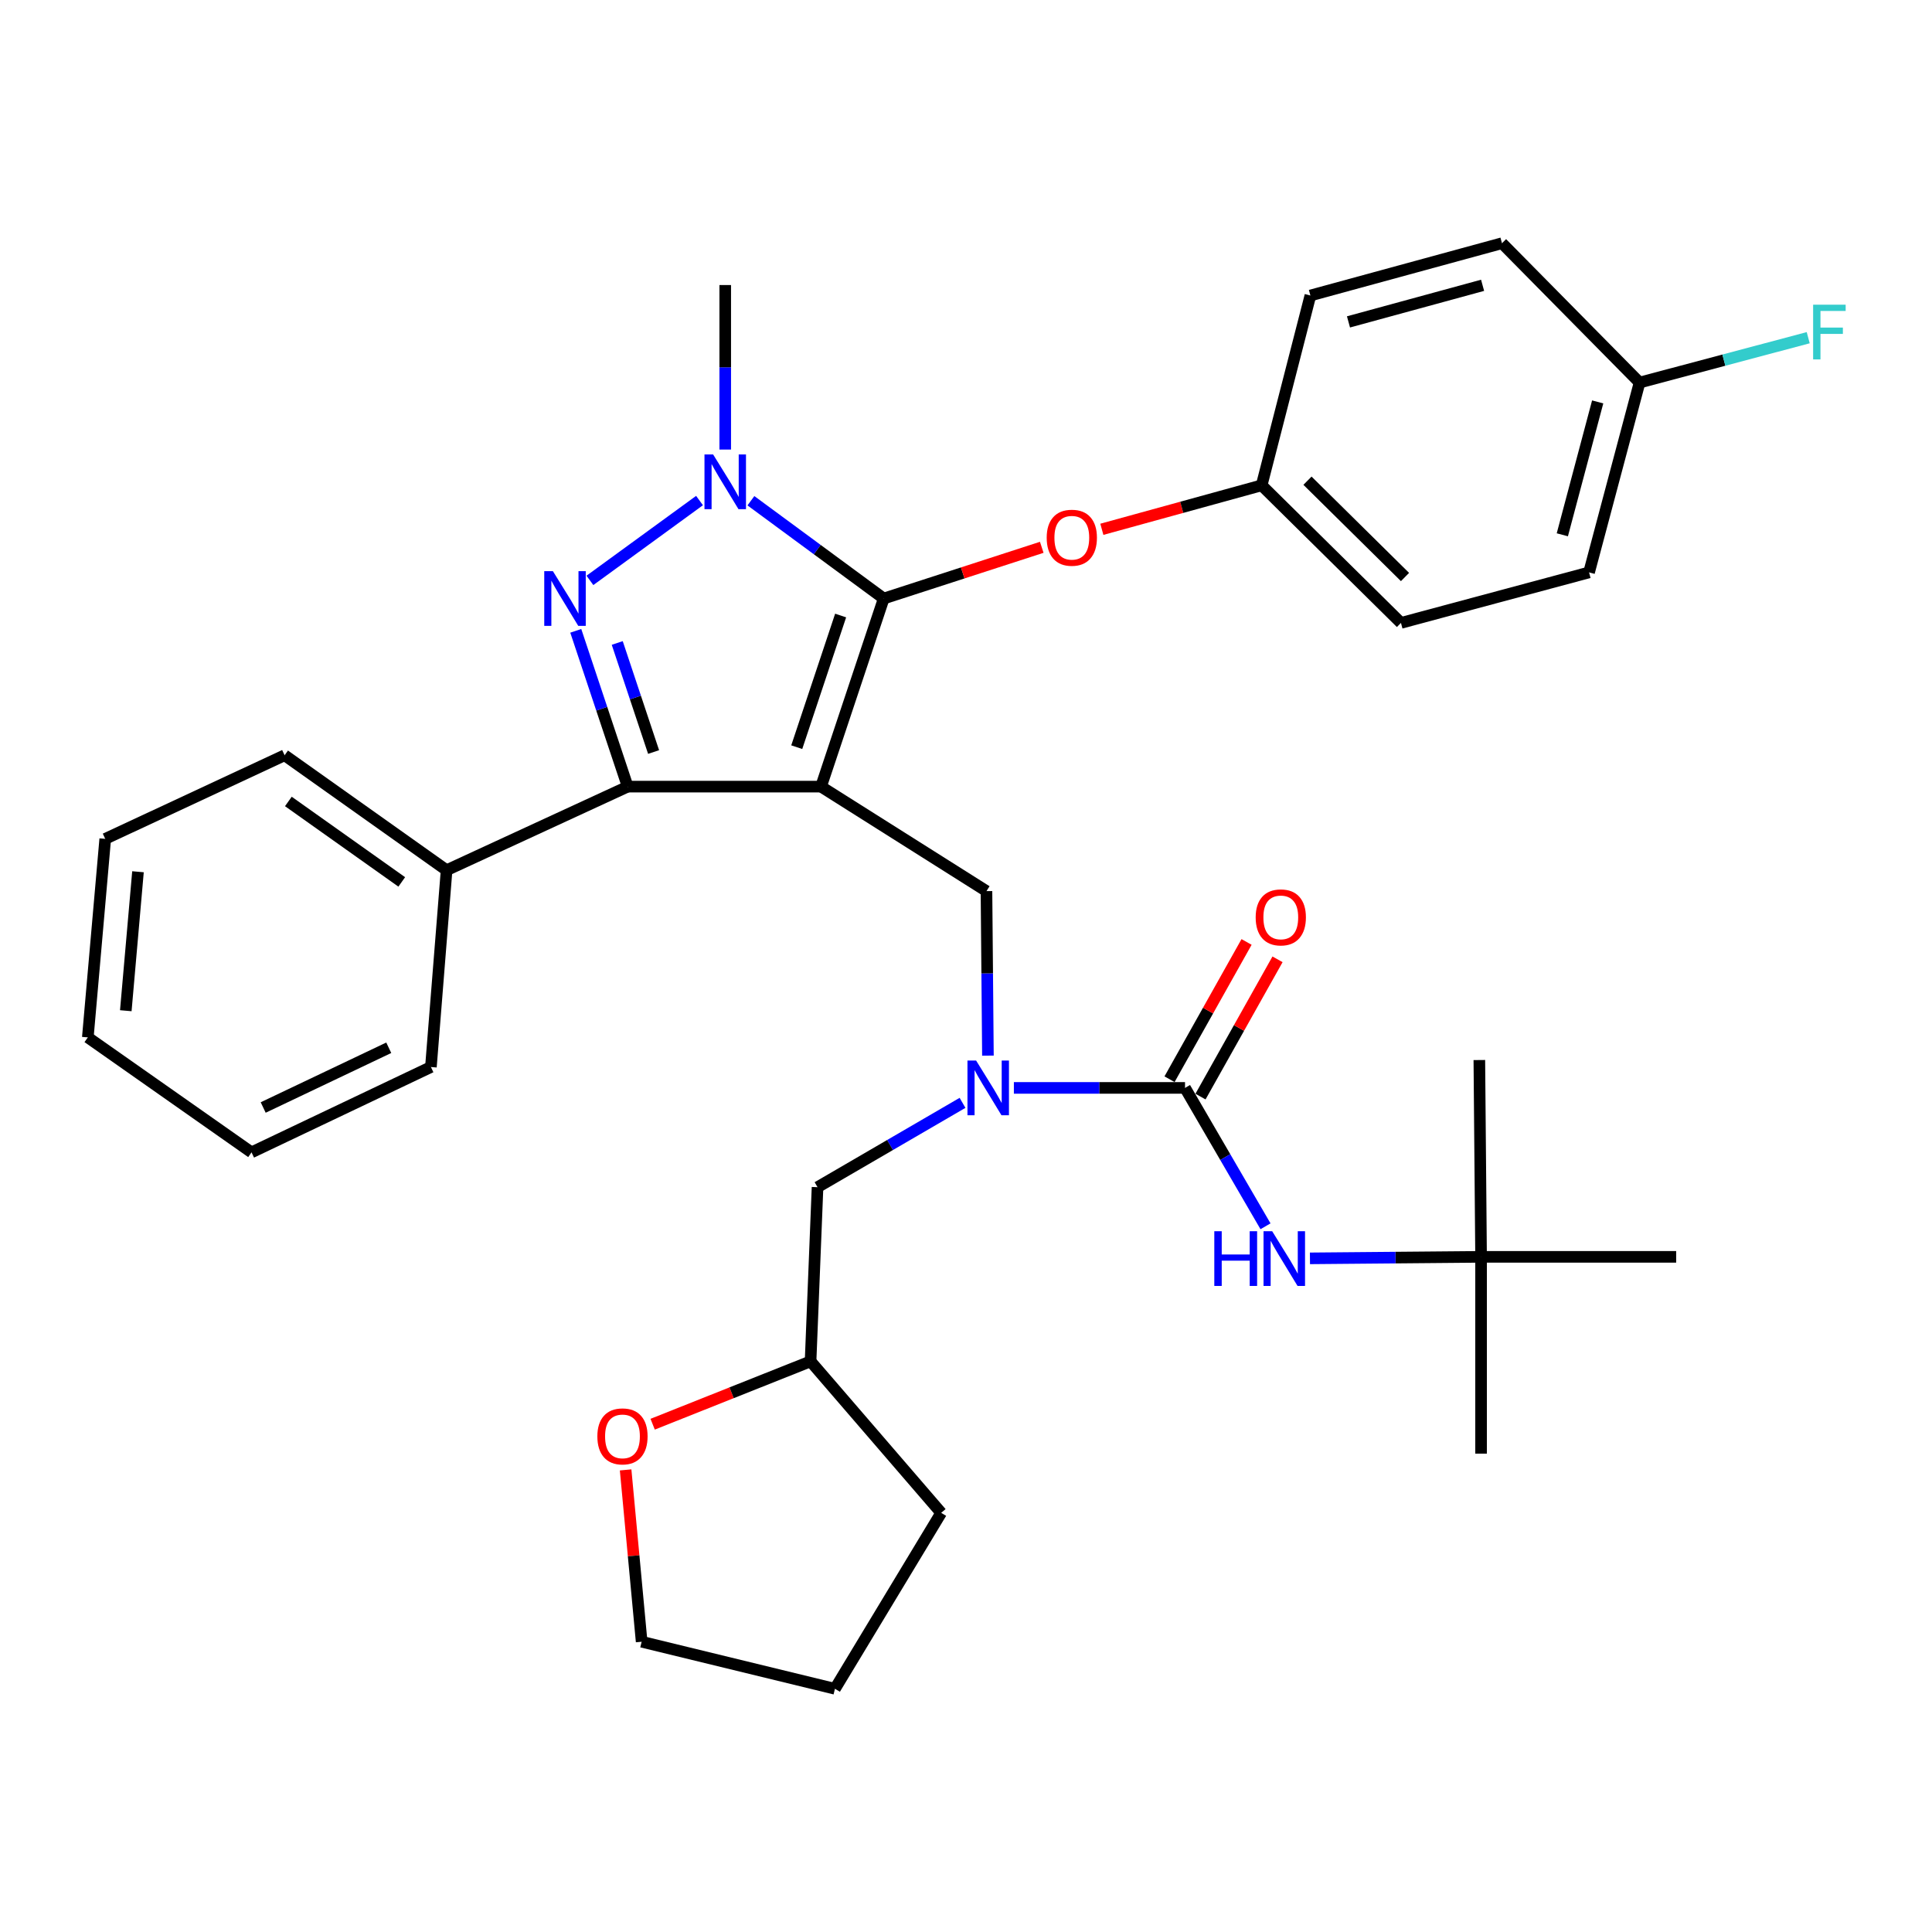 <?xml version='1.0' encoding='iso-8859-1'?>
<svg version='1.1' baseProfile='full'
              xmlns='http://www.w3.org/2000/svg'
                      xmlns:rdkit='http://www.rdkit.org/xml'
                      xmlns:xlink='http://www.w3.org/1999/xlink'
                  xml:space='preserve'
width='1000px' height='1000px' viewBox='0 0 1000 1000'>
<!-- END OF HEADER -->
<rect style='opacity:1.0;fill:#FFFFFF;stroke:none' width='1000' height='1000' x='0' y='0'> </rect>
<path class='bond-0' d='M 766.602,650.542 L 867.583,650.542' style='fill:none;fill-rule:evenodd;stroke:#000000;stroke-width:6px;stroke-linecap:butt;stroke-linejoin:miter;stroke-opacity:1' />
<path class='bond-1' d='M 766.602,650.542 L 766.602,752.401' style='fill:none;fill-rule:evenodd;stroke:#000000;stroke-width:6px;stroke-linecap:butt;stroke-linejoin:miter;stroke-opacity:1' />
<path class='bond-2' d='M 766.602,650.542 L 765.704,548.673' style='fill:none;fill-rule:evenodd;stroke:#000000;stroke-width:6px;stroke-linecap:butt;stroke-linejoin:miter;stroke-opacity:1' />
<path class='bond-3' d='M 766.602,650.542 L 722.316,650.933' style='fill:none;fill-rule:evenodd;stroke:#000000;stroke-width:6px;stroke-linecap:butt;stroke-linejoin:miter;stroke-opacity:1' />
<path class='bond-3' d='M 722.316,650.933 L 678.03,651.323' style='fill:none;fill-rule:evenodd;stroke:#0000FF;stroke-width:6px;stroke-linecap:butt;stroke-linejoin:miter;stroke-opacity:1' />
<path class='bond-4' d='M 511.348,546.391 L 510.973,503.815' style='fill:none;fill-rule:evenodd;stroke:#0000FF;stroke-width:6px;stroke-linecap:butt;stroke-linejoin:miter;stroke-opacity:1' />
<path class='bond-4' d='M 510.973,503.815 L 510.597,461.239' style='fill:none;fill-rule:evenodd;stroke:#000000;stroke-width:6px;stroke-linecap:butt;stroke-linejoin:miter;stroke-opacity:1' />
<path class='bond-5' d='M 524.782,563.098 L 569.074,563.098' style='fill:none;fill-rule:evenodd;stroke:#0000FF;stroke-width:6px;stroke-linecap:butt;stroke-linejoin:miter;stroke-opacity:1' />
<path class='bond-5' d='M 569.074,563.098 L 613.365,563.098' style='fill:none;fill-rule:evenodd;stroke:#000000;stroke-width:6px;stroke-linecap:butt;stroke-linejoin:miter;stroke-opacity:1' />
<path class='bond-6' d='M 498.201,570.831 L 460.677,592.659' style='fill:none;fill-rule:evenodd;stroke:#0000FF;stroke-width:6px;stroke-linecap:butt;stroke-linejoin:miter;stroke-opacity:1' />
<path class='bond-6' d='M 460.677,592.659 L 423.153,614.486' style='fill:none;fill-rule:evenodd;stroke:#000000;stroke-width:6px;stroke-linecap:butt;stroke-linejoin:miter;stroke-opacity:1' />
<path class='bond-7' d='M 613.365,563.098 L 634.193,598.912' style='fill:none;fill-rule:evenodd;stroke:#000000;stroke-width:6px;stroke-linecap:butt;stroke-linejoin:miter;stroke-opacity:1' />
<path class='bond-7' d='M 634.193,598.912 L 655.022,634.726' style='fill:none;fill-rule:evenodd;stroke:#0000FF;stroke-width:6px;stroke-linecap:butt;stroke-linejoin:miter;stroke-opacity:1' />
<path class='bond-8' d='M 621.377,567.594 L 641.311,532.068' style='fill:none;fill-rule:evenodd;stroke:#000000;stroke-width:6px;stroke-linecap:butt;stroke-linejoin:miter;stroke-opacity:1' />
<path class='bond-8' d='M 641.311,532.068 L 661.245,496.543' style='fill:none;fill-rule:evenodd;stroke:#FF0000;stroke-width:6px;stroke-linecap:butt;stroke-linejoin:miter;stroke-opacity:1' />
<path class='bond-8' d='M 605.352,558.602 L 625.287,523.077' style='fill:none;fill-rule:evenodd;stroke:#000000;stroke-width:6px;stroke-linecap:butt;stroke-linejoin:miter;stroke-opacity:1' />
<path class='bond-8' d='M 625.287,523.077 L 645.221,487.551' style='fill:none;fill-rule:evenodd;stroke:#FF0000;stroke-width:6px;stroke-linecap:butt;stroke-linejoin:miter;stroke-opacity:1' />
<path class='bond-9' d='M 510.597,461.239 L 424.96,407.155' style='fill:none;fill-rule:evenodd;stroke:#000000;stroke-width:6px;stroke-linecap:butt;stroke-linejoin:miter;stroke-opacity:1' />
<path class='bond-10' d='M 388.665,259.179 L 423.038,284.489' style='fill:none;fill-rule:evenodd;stroke:#0000FF;stroke-width:6px;stroke-linecap:butt;stroke-linejoin:miter;stroke-opacity:1' />
<path class='bond-10' d='M 423.038,284.489 L 457.412,309.798' style='fill:none;fill-rule:evenodd;stroke:#000000;stroke-width:6px;stroke-linecap:butt;stroke-linejoin:miter;stroke-opacity:1' />
<path class='bond-11' d='M 362.073,259.086 L 305.339,300.408' style='fill:none;fill-rule:evenodd;stroke:#0000FF;stroke-width:6px;stroke-linecap:butt;stroke-linejoin:miter;stroke-opacity:1' />
<path class='bond-12' d='M 375.378,232.689 L 375.378,190.113' style='fill:none;fill-rule:evenodd;stroke:#0000FF;stroke-width:6px;stroke-linecap:butt;stroke-linejoin:miter;stroke-opacity:1' />
<path class='bond-12' d='M 375.378,190.113 L 375.378,147.537' style='fill:none;fill-rule:evenodd;stroke:#000000;stroke-width:6px;stroke-linecap:butt;stroke-linejoin:miter;stroke-opacity:1' />
<path class='bond-13' d='M 457.412,309.798 L 498.311,296.543' style='fill:none;fill-rule:evenodd;stroke:#000000;stroke-width:6px;stroke-linecap:butt;stroke-linejoin:miter;stroke-opacity:1' />
<path class='bond-13' d='M 498.311,296.543 L 539.21,283.287' style='fill:none;fill-rule:evenodd;stroke:#FF0000;stroke-width:6px;stroke-linecap:butt;stroke-linejoin:miter;stroke-opacity:1' />
<path class='bond-14' d='M 457.412,309.798 L 424.96,407.155' style='fill:none;fill-rule:evenodd;stroke:#000000;stroke-width:6px;stroke-linecap:butt;stroke-linejoin:miter;stroke-opacity:1' />
<path class='bond-14' d='M 435.112,318.591 L 412.395,386.741' style='fill:none;fill-rule:evenodd;stroke:#000000;stroke-width:6px;stroke-linecap:butt;stroke-linejoin:miter;stroke-opacity:1' />
<path class='bond-15' d='M 424.96,407.155 L 324.898,407.155' style='fill:none;fill-rule:evenodd;stroke:#000000;stroke-width:6px;stroke-linecap:butt;stroke-linejoin:miter;stroke-opacity:1' />
<path class='bond-16' d='M 324.898,407.155 L 231.154,450.418' style='fill:none;fill-rule:evenodd;stroke:#000000;stroke-width:6px;stroke-linecap:butt;stroke-linejoin:miter;stroke-opacity:1' />
<path class='bond-17' d='M 324.898,407.155 L 311.459,366.84' style='fill:none;fill-rule:evenodd;stroke:#000000;stroke-width:6px;stroke-linecap:butt;stroke-linejoin:miter;stroke-opacity:1' />
<path class='bond-17' d='M 311.459,366.84 L 298.02,326.524' style='fill:none;fill-rule:evenodd;stroke:#0000FF;stroke-width:6px;stroke-linecap:butt;stroke-linejoin:miter;stroke-opacity:1' />
<path class='bond-17' d='M 338.298,389.25 L 328.891,361.029' style='fill:none;fill-rule:evenodd;stroke:#000000;stroke-width:6px;stroke-linecap:butt;stroke-linejoin:miter;stroke-opacity:1' />
<path class='bond-17' d='M 328.891,361.029 L 319.484,332.808' style='fill:none;fill-rule:evenodd;stroke:#0000FF;stroke-width:6px;stroke-linecap:butt;stroke-linejoin:miter;stroke-opacity:1' />
<path class='bond-18' d='M 337.812,737.168 L 378.681,720.897' style='fill:none;fill-rule:evenodd;stroke:#FF0000;stroke-width:6px;stroke-linecap:butt;stroke-linejoin:miter;stroke-opacity:1' />
<path class='bond-18' d='M 378.681,720.897 L 419.549,704.626' style='fill:none;fill-rule:evenodd;stroke:#000000;stroke-width:6px;stroke-linecap:butt;stroke-linejoin:miter;stroke-opacity:1' />
<path class='bond-19' d='M 323.818,760.818 L 327.967,805.288' style='fill:none;fill-rule:evenodd;stroke:#FF0000;stroke-width:6px;stroke-linecap:butt;stroke-linejoin:miter;stroke-opacity:1' />
<path class='bond-19' d='M 327.967,805.288 L 332.115,849.758' style='fill:none;fill-rule:evenodd;stroke:#000000;stroke-width:6px;stroke-linecap:butt;stroke-linejoin:miter;stroke-opacity:1' />
<path class='bond-20' d='M 419.549,704.626 L 423.153,614.486' style='fill:none;fill-rule:evenodd;stroke:#000000;stroke-width:6px;stroke-linecap:butt;stroke-linejoin:miter;stroke-opacity:1' />
<path class='bond-21' d='M 419.549,704.626 L 487.159,783.047' style='fill:none;fill-rule:evenodd;stroke:#000000;stroke-width:6px;stroke-linecap:butt;stroke-linejoin:miter;stroke-opacity:1' />
<path class='bond-22' d='M 332.115,849.758 L 432.167,874.115' style='fill:none;fill-rule:evenodd;stroke:#000000;stroke-width:6px;stroke-linecap:butt;stroke-linejoin:miter;stroke-opacity:1' />
<path class='bond-23' d='M 570.317,273.965 L 611.67,262.584' style='fill:none;fill-rule:evenodd;stroke:#FF0000;stroke-width:6px;stroke-linecap:butt;stroke-linejoin:miter;stroke-opacity:1' />
<path class='bond-23' d='M 611.67,262.584 L 653.024,251.202' style='fill:none;fill-rule:evenodd;stroke:#000000;stroke-width:6px;stroke-linecap:butt;stroke-linejoin:miter;stroke-opacity:1' />
<path class='bond-24' d='M 822.493,296.272 L 848.636,198.017' style='fill:none;fill-rule:evenodd;stroke:#000000;stroke-width:6px;stroke-linecap:butt;stroke-linejoin:miter;stroke-opacity:1' />
<path class='bond-24' d='M 808.657,276.809 L 826.958,208.03' style='fill:none;fill-rule:evenodd;stroke:#000000;stroke-width:6px;stroke-linecap:butt;stroke-linejoin:miter;stroke-opacity:1' />
<path class='bond-25' d='M 822.493,296.272 L 725.136,322.416' style='fill:none;fill-rule:evenodd;stroke:#000000;stroke-width:6px;stroke-linecap:butt;stroke-linejoin:miter;stroke-opacity:1' />
<path class='bond-26' d='M 848.636,198.017 L 777.423,125.885' style='fill:none;fill-rule:evenodd;stroke:#000000;stroke-width:6px;stroke-linecap:butt;stroke-linejoin:miter;stroke-opacity:1' />
<path class='bond-27' d='M 848.636,198.017 L 892.283,186.404' style='fill:none;fill-rule:evenodd;stroke:#000000;stroke-width:6px;stroke-linecap:butt;stroke-linejoin:miter;stroke-opacity:1' />
<path class='bond-27' d='M 892.283,186.404 L 935.93,174.79' style='fill:none;fill-rule:evenodd;stroke:#33CCCC;stroke-width:6px;stroke-linecap:butt;stroke-linejoin:miter;stroke-opacity:1' />
<path class='bond-28' d='M 777.423,125.885 L 678.259,152.947' style='fill:none;fill-rule:evenodd;stroke:#000000;stroke-width:6px;stroke-linecap:butt;stroke-linejoin:miter;stroke-opacity:1' />
<path class='bond-28' d='M 767.386,147.671 L 697.971,166.615' style='fill:none;fill-rule:evenodd;stroke:#000000;stroke-width:6px;stroke-linecap:butt;stroke-linejoin:miter;stroke-opacity:1' />
<path class='bond-29' d='M 231.154,450.418 L 147.313,390.924' style='fill:none;fill-rule:evenodd;stroke:#000000;stroke-width:6px;stroke-linecap:butt;stroke-linejoin:miter;stroke-opacity:1' />
<path class='bond-29' d='M 207.944,456.479 L 149.256,414.834' style='fill:none;fill-rule:evenodd;stroke:#000000;stroke-width:6px;stroke-linecap:butt;stroke-linejoin:miter;stroke-opacity:1' />
<path class='bond-30' d='M 231.154,450.418 L 223.039,552.287' style='fill:none;fill-rule:evenodd;stroke:#000000;stroke-width:6px;stroke-linecap:butt;stroke-linejoin:miter;stroke-opacity:1' />
<path class='bond-31' d='M 147.313,390.924 L 54.468,434.197' style='fill:none;fill-rule:evenodd;stroke:#000000;stroke-width:6px;stroke-linecap:butt;stroke-linejoin:miter;stroke-opacity:1' />
<path class='bond-32' d='M 54.468,434.197 L 45.455,536.954' style='fill:none;fill-rule:evenodd;stroke:#000000;stroke-width:6px;stroke-linecap:butt;stroke-linejoin:miter;stroke-opacity:1' />
<path class='bond-32' d='M 71.421,451.216 L 65.111,523.146' style='fill:none;fill-rule:evenodd;stroke:#000000;stroke-width:6px;stroke-linecap:butt;stroke-linejoin:miter;stroke-opacity:1' />
<path class='bond-33' d='M 45.455,536.954 L 130.194,596.459' style='fill:none;fill-rule:evenodd;stroke:#000000;stroke-width:6px;stroke-linecap:butt;stroke-linejoin:miter;stroke-opacity:1' />
<path class='bond-34' d='M 130.194,596.459 L 223.039,552.287' style='fill:none;fill-rule:evenodd;stroke:#000000;stroke-width:6px;stroke-linecap:butt;stroke-linejoin:miter;stroke-opacity:1' />
<path class='bond-34' d='M 136.227,573.24 L 201.218,542.32' style='fill:none;fill-rule:evenodd;stroke:#000000;stroke-width:6px;stroke-linecap:butt;stroke-linejoin:miter;stroke-opacity:1' />
<path class='bond-35' d='M 678.259,152.947 L 653.024,251.202' style='fill:none;fill-rule:evenodd;stroke:#000000;stroke-width:6px;stroke-linecap:butt;stroke-linejoin:miter;stroke-opacity:1' />
<path class='bond-36' d='M 653.024,251.202 L 725.136,322.416' style='fill:none;fill-rule:evenodd;stroke:#000000;stroke-width:6px;stroke-linecap:butt;stroke-linejoin:miter;stroke-opacity:1' />
<path class='bond-36' d='M 676.752,248.81 L 727.23,298.66' style='fill:none;fill-rule:evenodd;stroke:#000000;stroke-width:6px;stroke-linecap:butt;stroke-linejoin:miter;stroke-opacity:1' />
<path class='bond-37' d='M 487.159,783.047 L 432.167,874.115' style='fill:none;fill-rule:evenodd;stroke:#000000;stroke-width:6px;stroke-linecap:butt;stroke-linejoin:miter;stroke-opacity:1' />
<path  class='atom-1' d='M 505.236 548.938
L 514.516 563.938
Q 515.436 565.418, 516.916 568.098
Q 518.396 570.778, 518.476 570.938
L 518.476 548.938
L 522.236 548.938
L 522.236 577.258
L 518.356 577.258
L 508.396 560.858
Q 507.236 558.938, 505.996 556.738
Q 504.796 554.538, 504.436 553.858
L 504.436 577.258
L 500.756 577.258
L 500.756 548.938
L 505.236 548.938
' fill='#0000FF'/>
<path  class='atom-3' d='M 628.523 637.281
L 632.363 637.281
L 632.363 649.321
L 646.843 649.321
L 646.843 637.281
L 650.683 637.281
L 650.683 665.601
L 646.843 665.601
L 646.843 652.521
L 632.363 652.521
L 632.363 665.601
L 628.523 665.601
L 628.523 637.281
' fill='#0000FF'/>
<path  class='atom-3' d='M 658.483 637.281
L 667.763 652.281
Q 668.683 653.761, 670.163 656.441
Q 671.643 659.121, 671.723 659.281
L 671.723 637.281
L 675.483 637.281
L 675.483 665.601
L 671.603 665.601
L 661.643 649.201
Q 660.483 647.281, 659.243 645.081
Q 658.043 642.881, 657.683 642.201
L 657.683 665.601
L 654.003 665.601
L 654.003 637.281
L 658.483 637.281
' fill='#0000FF'/>
<path  class='atom-4' d='M 649.936 474.835
Q 649.936 468.035, 653.296 464.235
Q 656.656 460.435, 662.936 460.435
Q 669.216 460.435, 672.576 464.235
Q 675.936 468.035, 675.936 474.835
Q 675.936 481.715, 672.536 485.635
Q 669.136 489.515, 662.936 489.515
Q 656.696 489.515, 653.296 485.635
Q 649.936 481.755, 649.936 474.835
M 662.936 486.315
Q 667.256 486.315, 669.576 483.435
Q 671.936 480.515, 671.936 474.835
Q 671.936 469.275, 669.576 466.475
Q 667.256 463.635, 662.936 463.635
Q 658.616 463.635, 656.256 466.435
Q 653.936 469.235, 653.936 474.835
Q 653.936 480.555, 656.256 483.435
Q 658.616 486.315, 662.936 486.315
' fill='#FF0000'/>
<path  class='atom-8' d='M 369.118 235.236
L 378.398 250.236
Q 379.318 251.716, 380.798 254.396
Q 382.278 257.076, 382.358 257.236
L 382.358 235.236
L 386.118 235.236
L 386.118 263.556
L 382.238 263.556
L 372.278 247.156
Q 371.118 245.236, 369.878 243.036
Q 368.678 240.836, 368.318 240.156
L 368.318 263.556
L 364.638 263.556
L 364.638 235.236
L 369.118 235.236
' fill='#0000FF'/>
<path  class='atom-12' d='M 286.185 295.638
L 295.465 310.638
Q 296.385 312.118, 297.865 314.798
Q 299.345 317.478, 299.425 317.638
L 299.425 295.638
L 303.185 295.638
L 303.185 323.958
L 299.305 323.958
L 289.345 307.558
Q 288.185 305.638, 286.945 303.438
Q 285.745 301.238, 285.385 300.558
L 285.385 323.958
L 281.705 323.958
L 281.705 295.638
L 286.185 295.638
' fill='#0000FF'/>
<path  class='atom-13' d='M 309.192 743.467
Q 309.192 736.667, 312.552 732.867
Q 315.912 729.067, 322.192 729.067
Q 328.472 729.067, 331.832 732.867
Q 335.192 736.667, 335.192 743.467
Q 335.192 750.347, 331.792 754.267
Q 328.392 758.147, 322.192 758.147
Q 315.952 758.147, 312.552 754.267
Q 309.192 750.387, 309.192 743.467
M 322.192 754.947
Q 326.512 754.947, 328.832 752.067
Q 331.192 749.147, 331.192 743.467
Q 331.192 737.907, 328.832 735.107
Q 326.512 732.267, 322.192 732.267
Q 317.872 732.267, 315.512 735.067
Q 313.192 737.867, 313.192 743.467
Q 313.192 749.187, 315.512 752.067
Q 317.872 754.947, 322.192 754.947
' fill='#FF0000'/>
<path  class='atom-17' d='M 541.769 278.324
Q 541.769 271.524, 545.129 267.724
Q 548.489 263.924, 554.769 263.924
Q 561.049 263.924, 564.409 267.724
Q 567.769 271.524, 567.769 278.324
Q 567.769 285.204, 564.369 289.124
Q 560.969 293.004, 554.769 293.004
Q 548.529 293.004, 545.129 289.124
Q 541.769 285.244, 541.769 278.324
M 554.769 289.804
Q 559.089 289.804, 561.409 286.924
Q 563.769 284.004, 563.769 278.324
Q 563.769 272.764, 561.409 269.964
Q 559.089 267.124, 554.769 267.124
Q 550.449 267.124, 548.089 269.924
Q 545.769 272.724, 545.769 278.324
Q 545.769 284.044, 548.089 286.924
Q 550.449 289.804, 554.769 289.804
' fill='#FF0000'/>
<path  class='atom-31' d='M 938.471 157.713
L 955.311 157.713
L 955.311 160.953
L 942.271 160.953
L 942.271 169.553
L 953.871 169.553
L 953.871 172.833
L 942.271 172.833
L 942.271 186.033
L 938.471 186.033
L 938.471 157.713
' fill='#33CCCC'/>
</svg>
